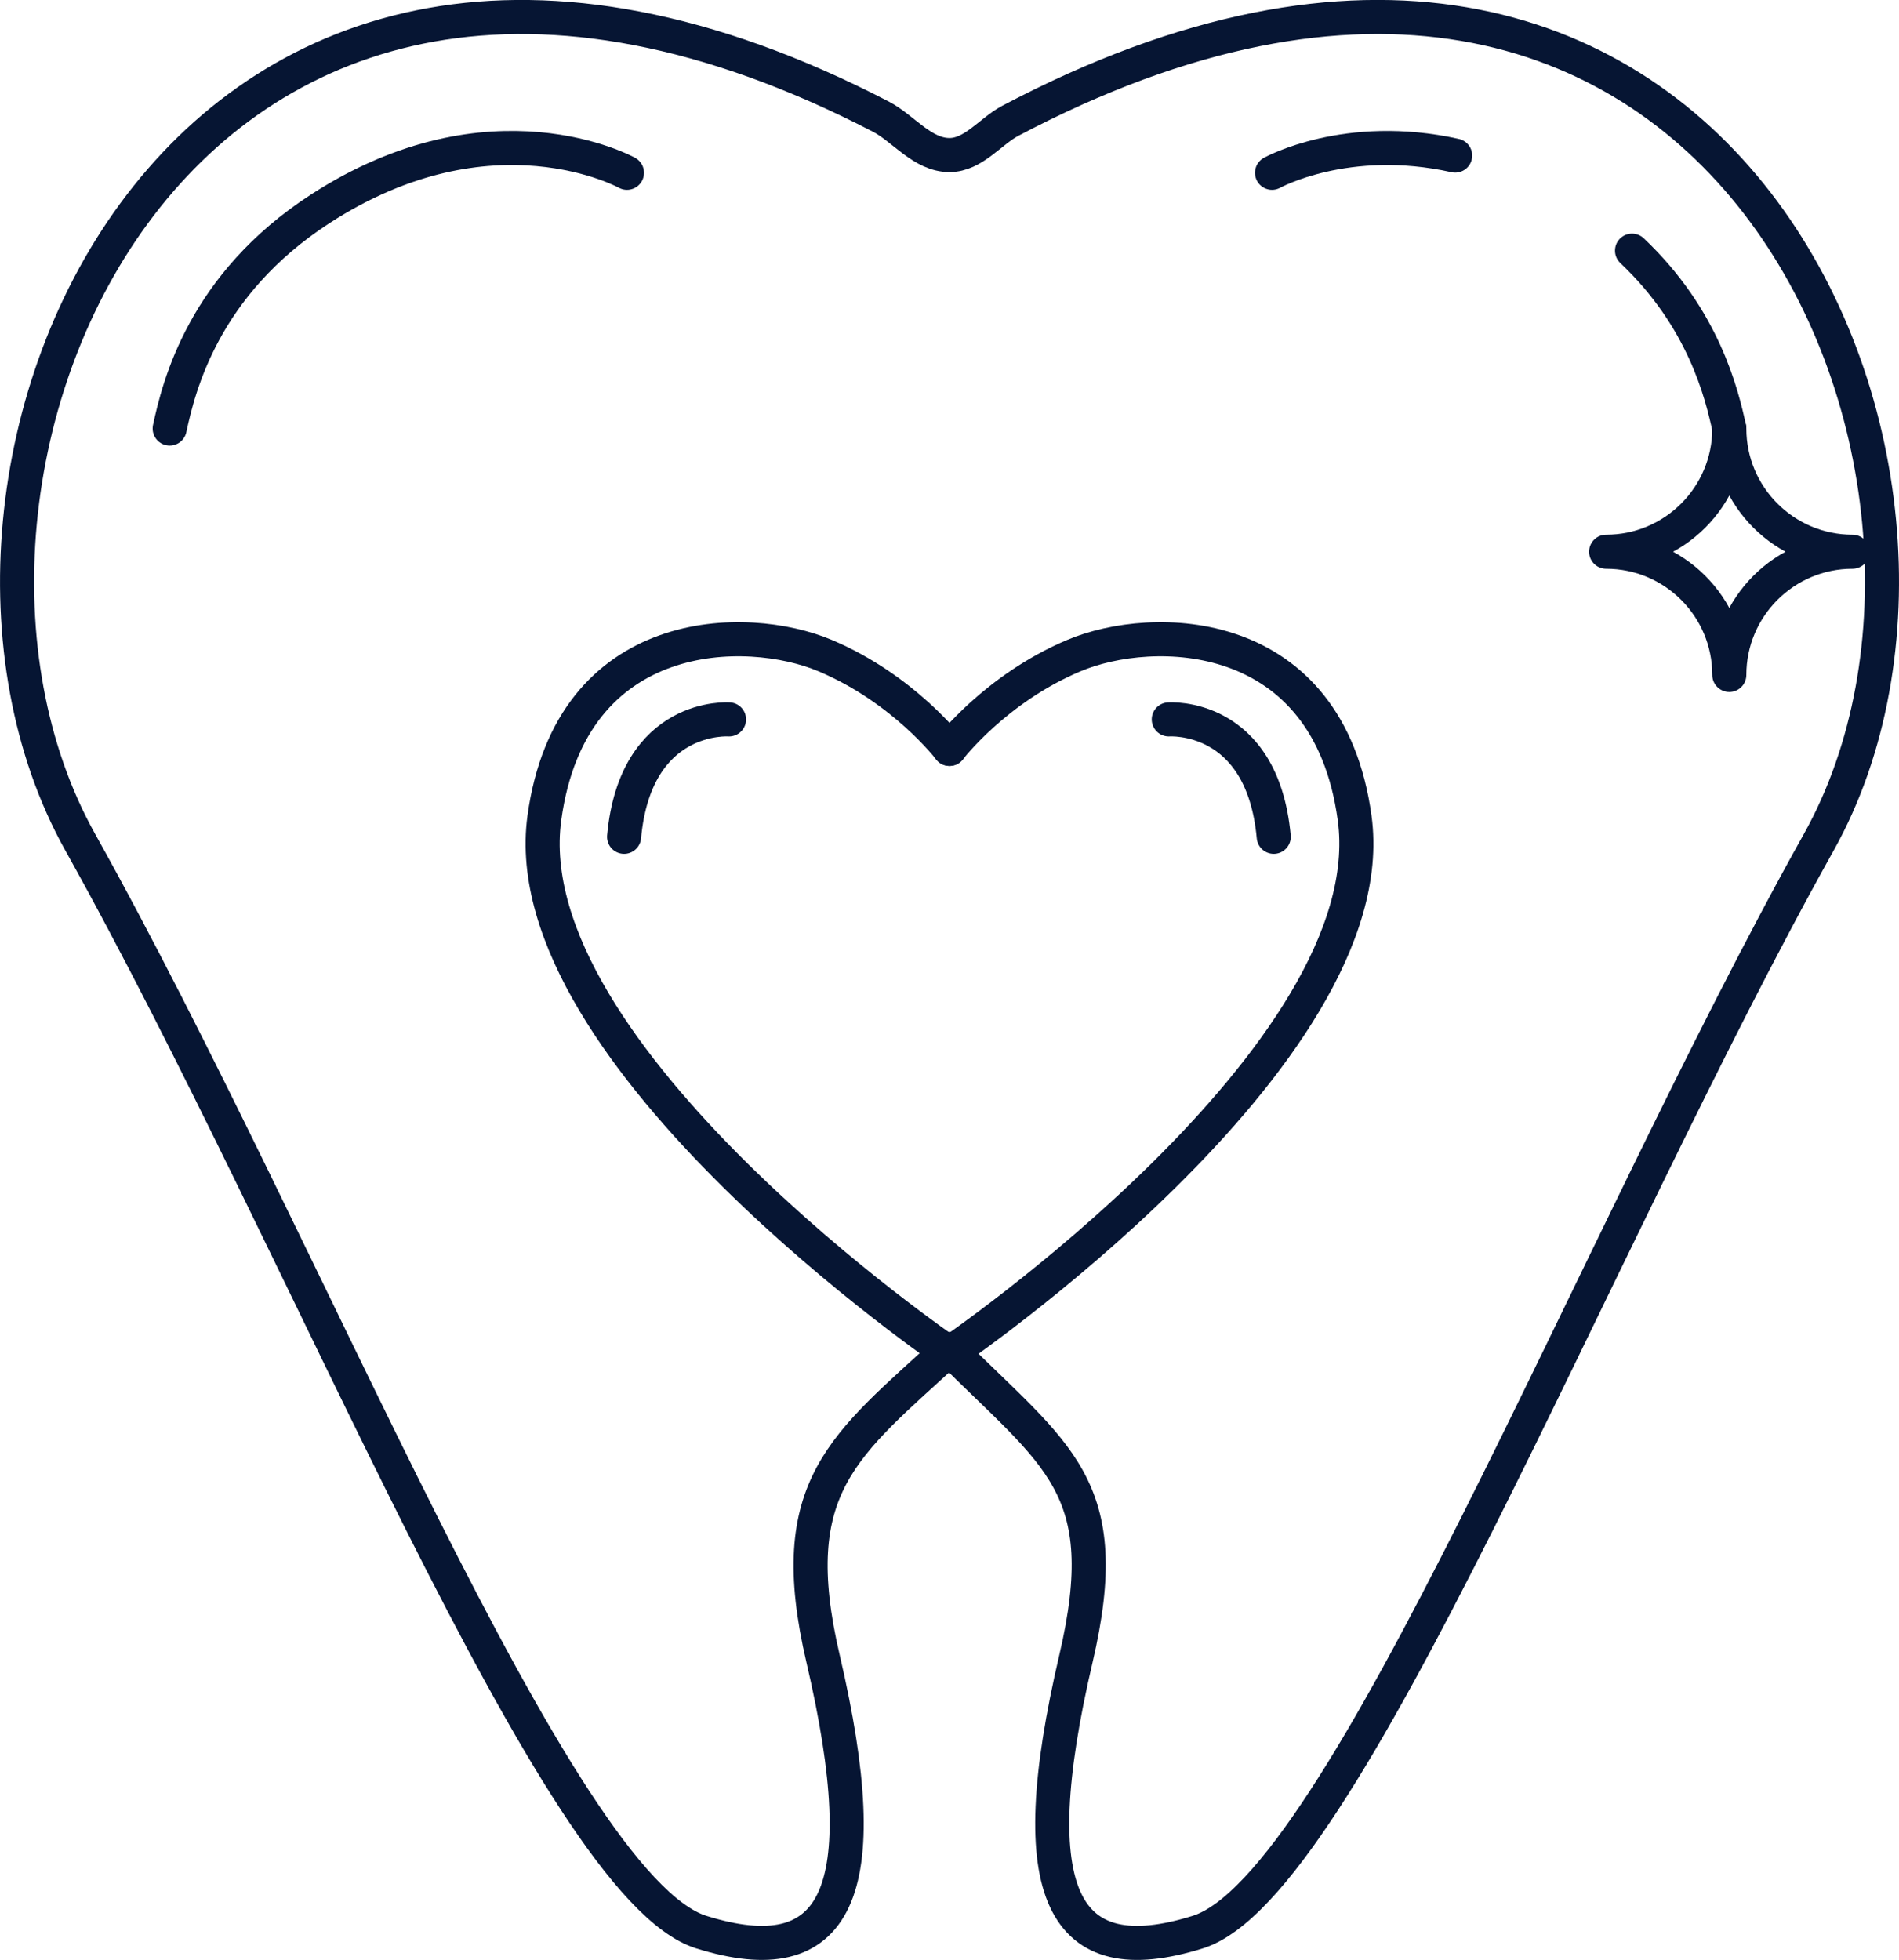 <?xml version="1.0" encoding="UTF-8"?>
<svg id="Layer_2" data-name="Layer 2" xmlns="http://www.w3.org/2000/svg" viewBox="0 0 111.46 115.02">
  <defs>
    <style>
      .cls-1 {
        fill: none;
        stroke: #061533;
        stroke-linecap: round;
        stroke-linejoin: round;
        stroke-width: 2px;
      }
    </style>
  </defs>
  <g id="OBJECTS">
    <g>
      <g>
        <path class="cls-1" d="M68.6,42.22s5.49-.4,6.16,6.89"/>
        <path class="cls-1" d="M42.79,42.22s-5.49-.4-6.16,6.89"/>
        <path class="cls-1" d="M55.73,79.43s-25.68-17.48-23.78-31.42c1.56-11.44,11.89-11.48,16.49-9.53,4.6,1.94,7.29,5.47,7.29,5.47"/>
        <path class="cls-1" d="M55.73,79.43s25.68-17.48,23.78-31.42c-1.56-11.44-11.89-11.48-16.49-9.53-4.6,1.94-7.29,5.47-7.29,5.47"/>
      </g>
      <g>
        <path class="cls-1" d="M55.73,9.1c-1.59,0-2.7-1.56-4.02-2.25C10.56-14.49-7.38,27.79,4.71,49.43c13.42,24.01,27.89,61.28,36.45,63.96,7.92,2.47,10.39-2.17,7.15-16.04-2.38-10.17,1.28-12.53,7.42-18.18,6.31,6.31,9.8,8.01,7.42,18.18-3.25,13.88-.77,18.51,7.15,16.04,8.56-2.67,23.03-39.95,36.45-63.96,12.14-21.72-5.98-64.25-47.47-42.33-1.16.62-2.15,2-3.55,2Z"/>
        <g>
          <path class="cls-1" d="M36.8,10.14s-7.94-4.41-18.01,2.12c-6.85,4.44-8.3,10.42-8.83,12.89"/>
          <path class="cls-1" d="M95.79,14.71c4.21,3.98,5.27,8.41,5.71,10.44"/>
          <path class="cls-1" d="M74.66,10.14s4.38-2.43,10.75-1.01"/>
        </g>
        <path class="cls-1" d="M108.73,32.38c-3.99,0-7.23-3.24-7.23-7.23,0,3.99-3.24,7.23-7.23,7.23,3.99,0,7.23,3.24,7.23,7.23,0-3.99,3.24-7.23,7.23-7.23Z"/>
      </g>
    </g>
  </g>
</svg>
